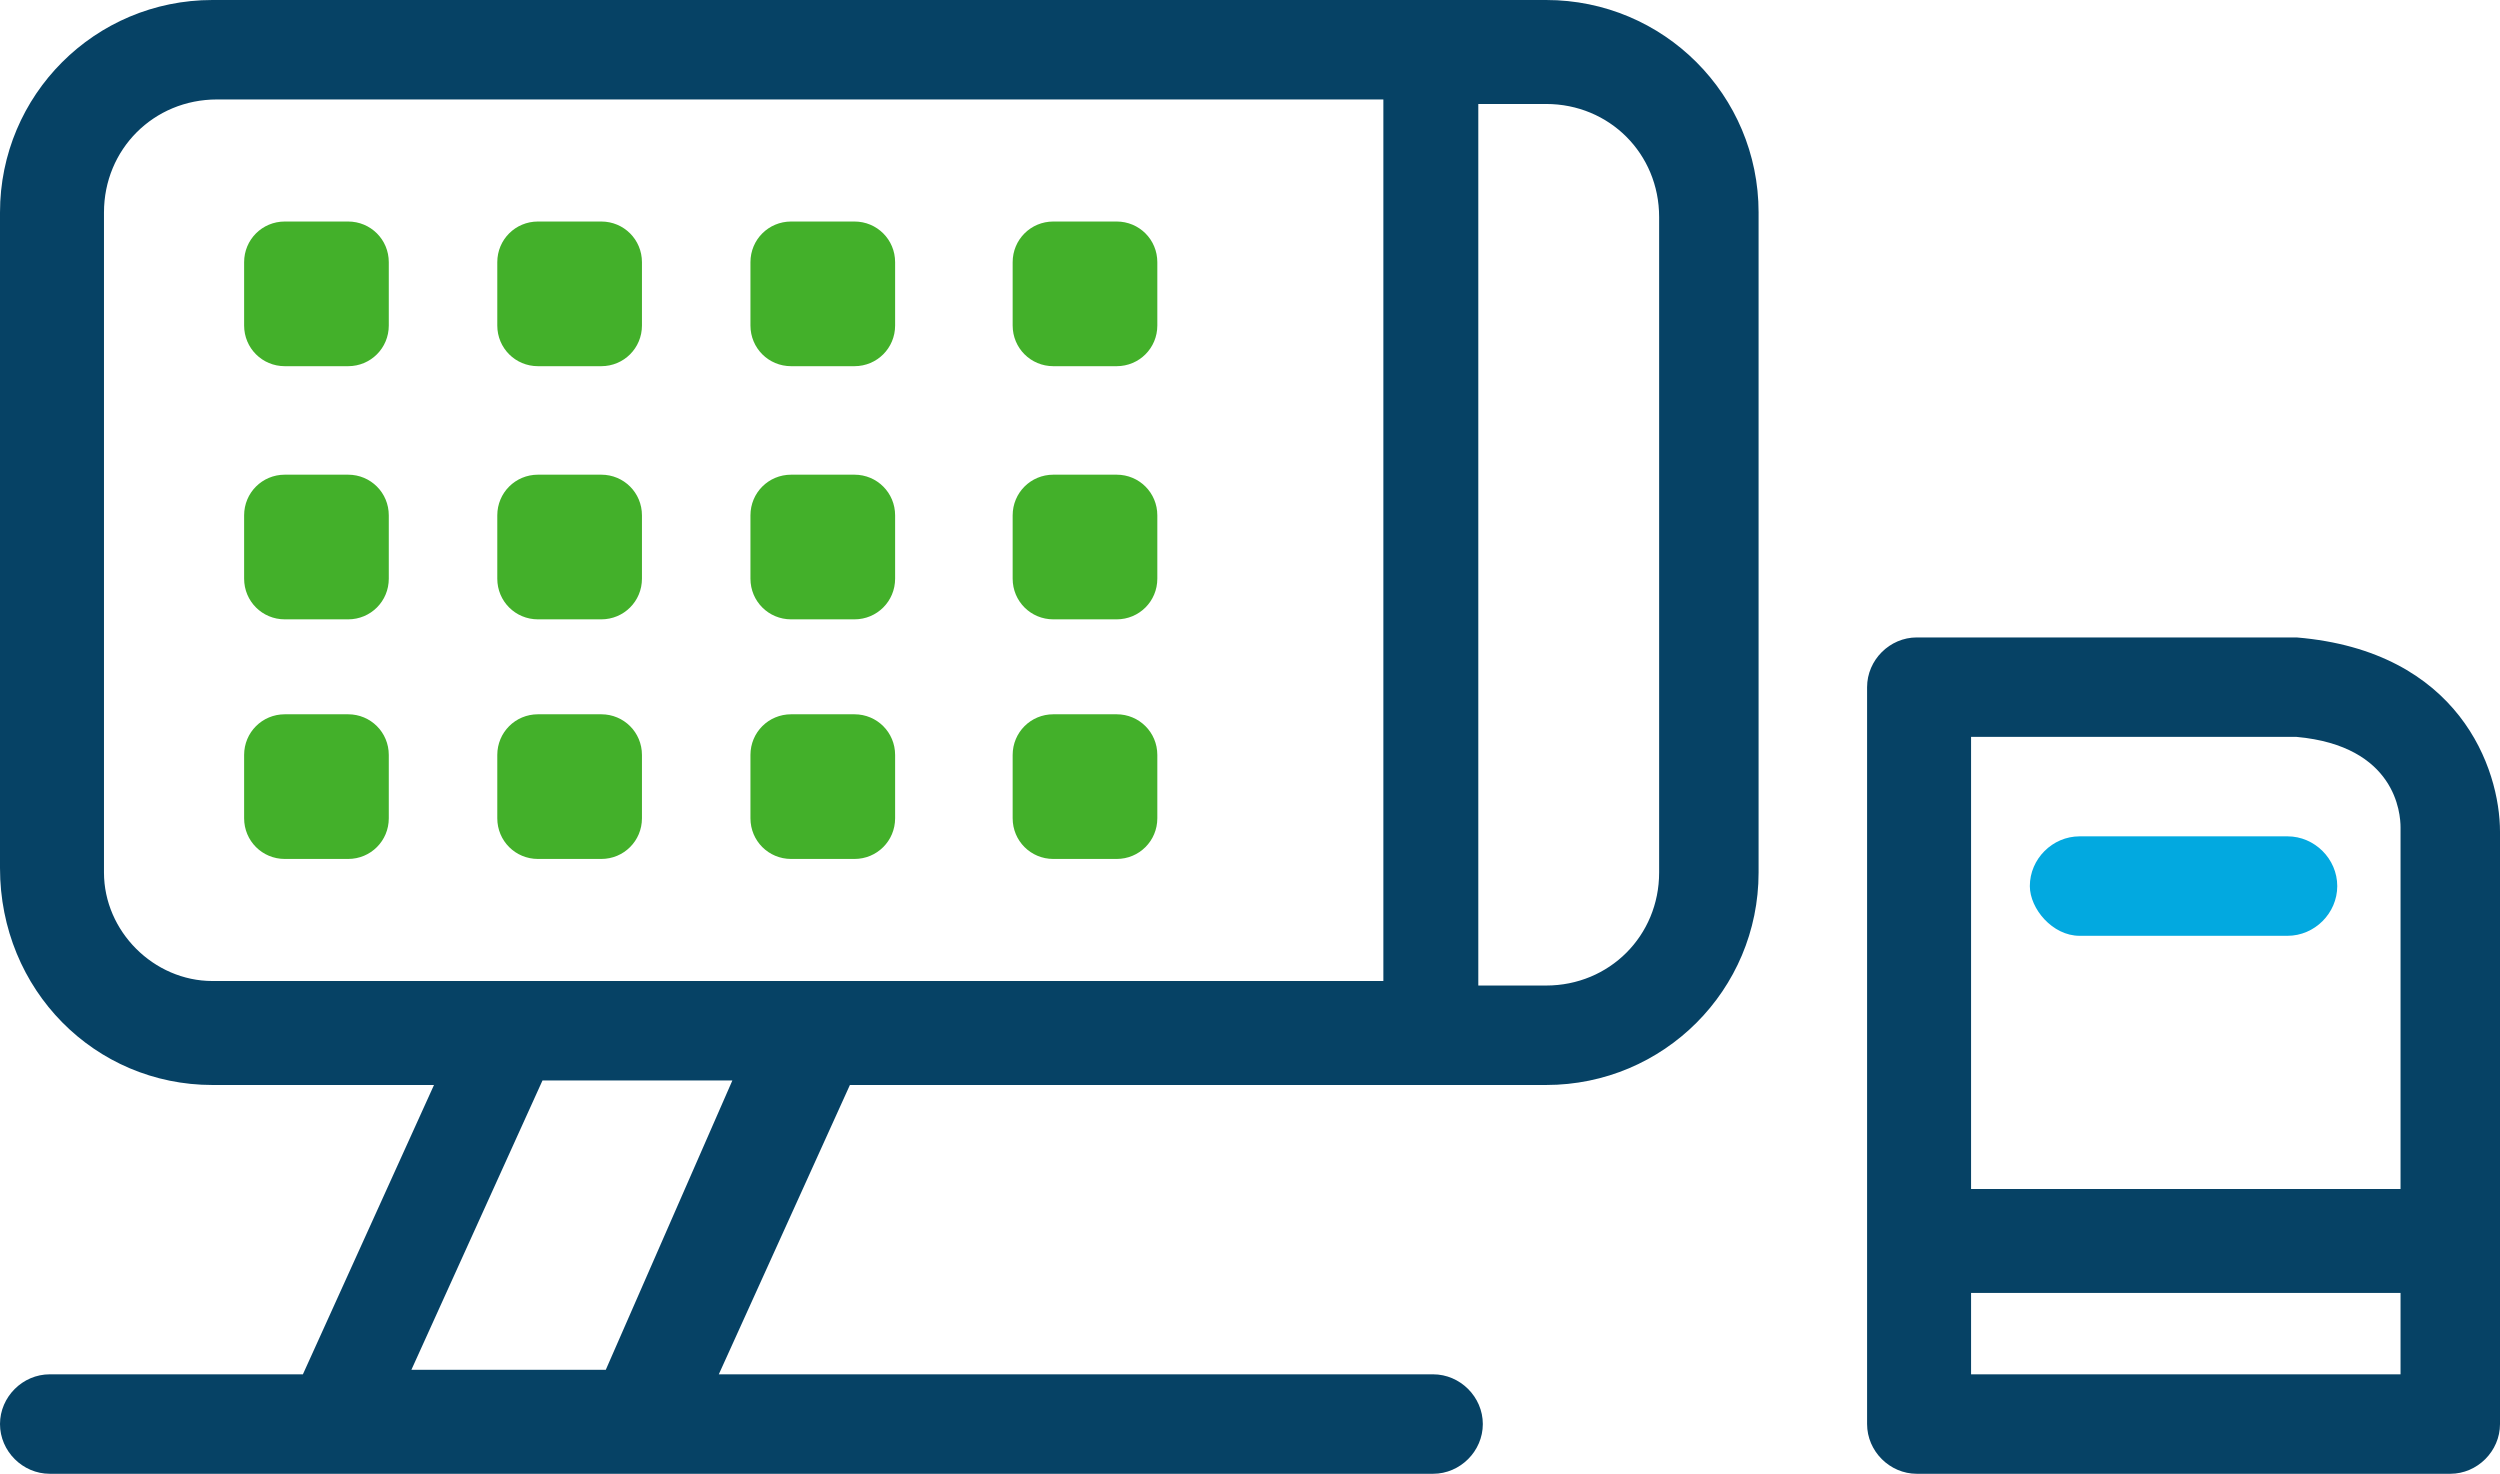 <?xml version="1.0" encoding="utf-8"?>
<!-- Generator: Adobe Illustrator 21.0.0, SVG Export Plug-In . SVG Version: 6.00 Build 0)  -->
<svg version="1.1" id="Layer_1" xmlns="http://www.w3.org/2000/svg" xmlns:xlink="http://www.w3.org/1999/xlink" x="0px" y="0px"
	 width="55.3px" height="32.6px" viewBox="0 0 55.3 32.6" style="enable-background:new 0 0 55.3 32.6;" xml:space="preserve">
<style type="text/css">
	.st0{fill:#064265;}
	.st1{fill:#02A9E0;}
	.st2{fill:#43B02A;}
</style>
<g>
	<path class="st0" d="M34.2,0H4.7C2.1,0,0,2.1,0,4.7v14.5C0,21.9,2.1,24,4.7,24h4.9l-2.9,6.4H1.1c-0.6,0-1.1,0.5-1.1,1.1
		c0,0.6,0.5,1.1,1.1,1.1h6.3h6.8h17.5c0.6,0,1.1-0.5,1.1-1.1c0-0.6-0.5-1.1-1.1-1.1H15.9l2.9-6.4h15.4c2.6,0,4.7-2.1,4.7-4.7V4.7
		C38.9,2.1,36.8,0,34.2,0 M2.3,19.3V4.7c0-1.4,1.1-2.5,2.5-2.5h25.8v19.5H4.7C3.4,21.7,2.3,20.6,2.3,19.3 M13.4,30.3H9.1l2.9-6.4
		h4.2L13.4,30.3z M36.7,19.3c0,1.4-1.1,2.5-2.5,2.5h-1.5V2.3h1.5c1.4,0,2.5,1.1,2.5,2.5V19.3z"/>
	<path class="st1" d="M46,20.7h4.6c0.6,0,1.1-0.5,1.1-1.1c0-0.6-0.5-1.1-1.1-1.1H46c-0.6,0-1.1,0.5-1.1,1.1
		C44.9,20.1,45.4,20.7,46,20.7"/>
	<path class="st0" d="M50.8,14.1h-8.4c-0.6,0-1.1,0.5-1.1,1.1v16.3c0,0.6,0.5,1.1,1.1,1.1h11.8c0.6,0,1.1-0.5,1.1-1.1V18.4
		C55.3,17,54.4,14.4,50.8,14.1 M50.8,16.3c2.2,0.2,2.3,1.7,2.3,2v8h-9.5v-10L50.8,16.3z M43.6,28.6h9.5v1.8h-9.5V28.6z"/>
	<path class="st2" d="M18.9,4.9h-1.4c-0.5,0-0.9,0.4-0.9,0.9v1.4c0,0.5,0.4,0.9,0.9,0.9h1.4c0.5,0,0.9-0.4,0.9-0.9V5.8
		C19.8,5.3,19.4,4.9,18.9,4.9"/>
	<path class="st2" d="M7.7,4.9H6.3c-0.5,0-0.9,0.4-0.9,0.9v1.4c0,0.5,0.4,0.9,0.9,0.9h1.4c0.5,0,0.9-0.4,0.9-0.9V5.8
		C8.6,5.3,8.2,4.9,7.7,4.9"/>
	<path class="st2" d="M13.3,4.9h-1.4c-0.5,0-0.9,0.4-0.9,0.9v1.4c0,0.5,0.4,0.9,0.9,0.9h1.4c0.5,0,0.9-0.4,0.9-0.9V5.8
		C14.2,5.3,13.8,4.9,13.3,4.9"/>
	<path class="st2" d="M18.9,10.5h-1.4c-0.5,0-0.9,0.4-0.9,0.9v1.4c0,0.5,0.4,0.9,0.9,0.9h1.4c0.5,0,0.9-0.4,0.9-0.9v-1.4
		C19.8,10.9,19.4,10.5,18.9,10.5"/>
	<path class="st2" d="M7.7,10.5H6.3c-0.5,0-0.9,0.4-0.9,0.9v1.4c0,0.5,0.4,0.9,0.9,0.9h1.4c0.5,0,0.9-0.4,0.9-0.9v-1.4
		C8.6,10.9,8.2,10.5,7.7,10.5"/>
	<path class="st2" d="M13.3,10.5h-1.4c-0.5,0-0.9,0.4-0.9,0.9v1.4c0,0.5,0.4,0.9,0.9,0.9h1.4c0.5,0,0.9-0.4,0.9-0.9v-1.4
		C14.2,10.9,13.8,10.5,13.3,10.5"/>
	<path class="st2" d="M18.9,15.8h-1.4c-0.5,0-0.9,0.4-0.9,0.9v1.4c0,0.5,0.4,0.9,0.9,0.9h1.4c0.5,0,0.9-0.4,0.9-0.9v-1.4
		C19.8,16.2,19.4,15.8,18.9,15.8"/>
	<path class="st2" d="M24.7,4.9h-1.4c-0.5,0-0.9,0.4-0.9,0.9v1.4c0,0.5,0.4,0.9,0.9,0.9h1.4c0.5,0,0.9-0.4,0.9-0.9V5.8
		C25.6,5.3,25.2,4.9,24.7,4.9"/>
	<path class="st2" d="M24.7,10.5h-1.4c-0.5,0-0.9,0.4-0.9,0.9v1.4c0,0.5,0.4,0.9,0.9,0.9h1.4c0.5,0,0.9-0.4,0.9-0.9v-1.4
		C25.6,10.9,25.2,10.5,24.7,10.5"/>
	<path class="st2" d="M24.7,15.8h-1.4c-0.5,0-0.9,0.4-0.9,0.9v1.4c0,0.5,0.4,0.9,0.9,0.9h1.4c0.5,0,0.9-0.4,0.9-0.9v-1.4
		C25.6,16.2,25.2,15.8,24.7,15.8"/>
	<path class="st2" d="M7.7,15.8H6.3c-0.5,0-0.9,0.4-0.9,0.9v1.4c0,0.5,0.4,0.9,0.9,0.9h1.4c0.5,0,0.9-0.4,0.9-0.9v-1.4
		C8.6,16.2,8.2,15.8,7.7,15.8"/>
	<path class="st2" d="M13.3,15.8h-1.4c-0.5,0-0.9,0.4-0.9,0.9v1.4c0,0.5,0.4,0.9,0.9,0.9h1.4c0.5,0,0.9-0.4,0.9-0.9v-1.4
		C14.2,16.2,13.8,15.8,13.3,15.8"/>
</g>
</svg>
